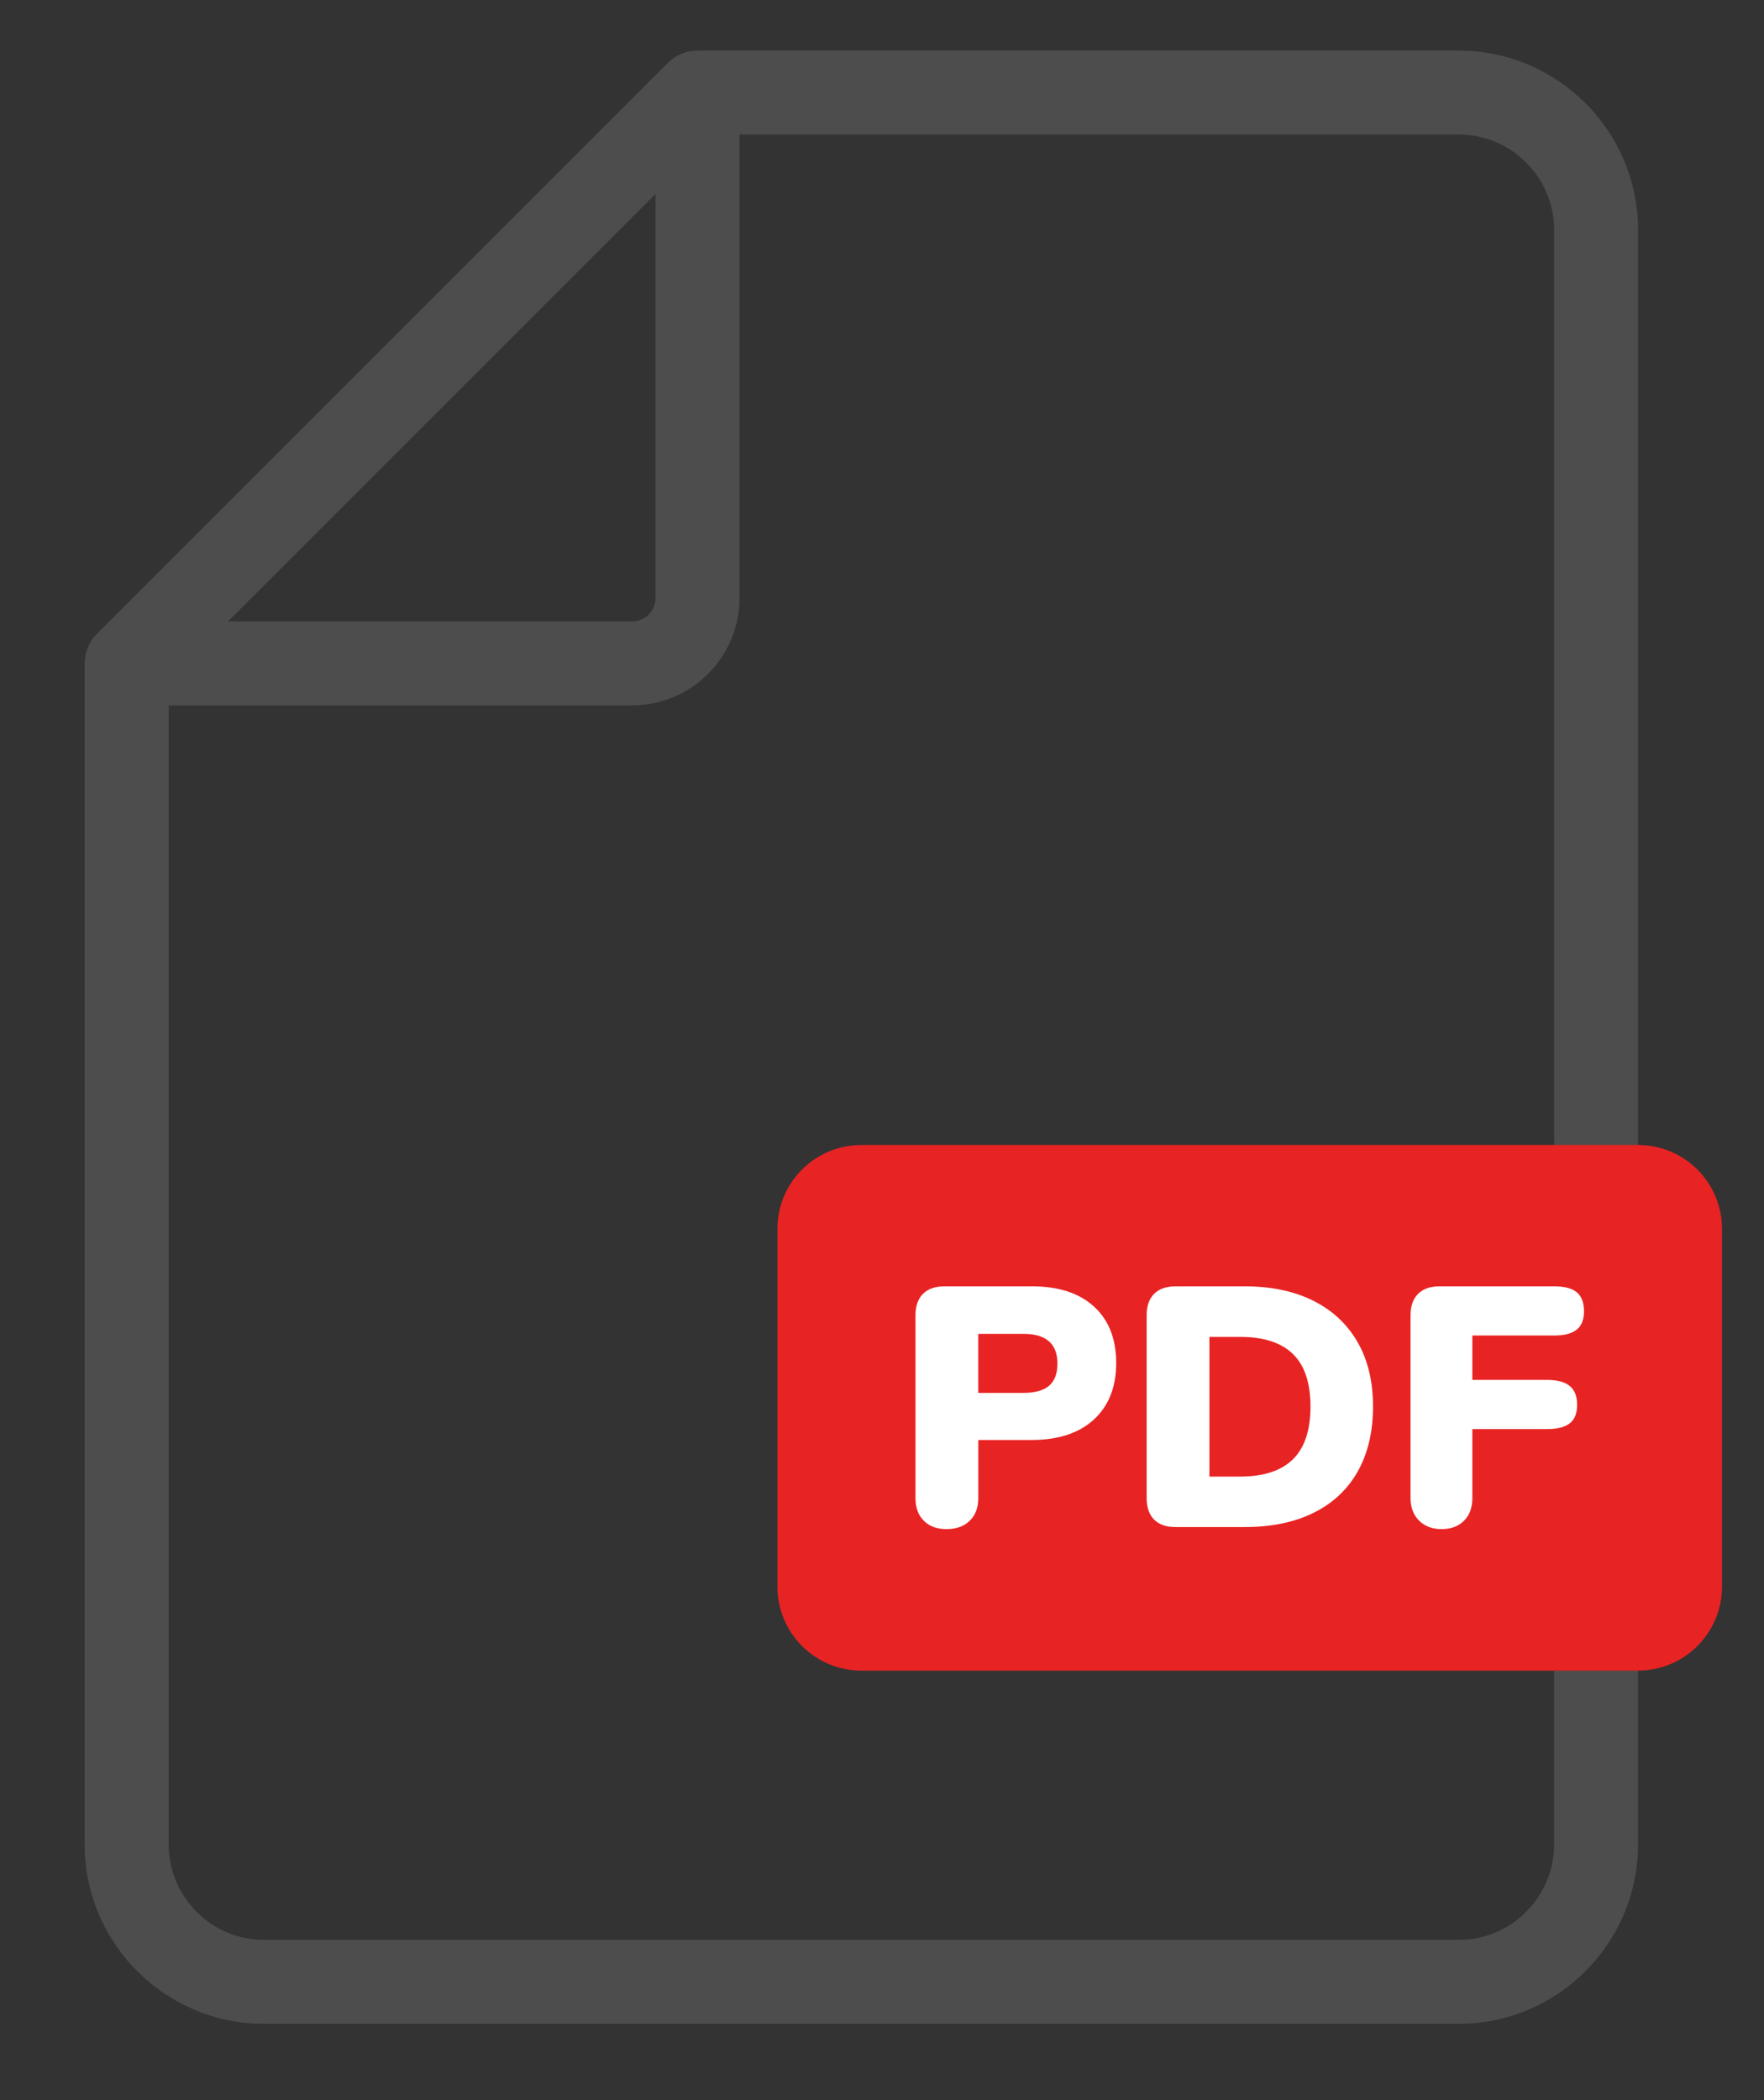 <?xml version="1.0" encoding="utf-8"?>
<!-- Generator: Adobe Illustrator 16.0.3, SVG Export Plug-In . SVG Version: 6.00 Build 0)  -->
<!DOCTYPE svg PUBLIC "-//W3C//DTD SVG 1.1//EN" "http://www.w3.org/Graphics/SVG/1.1/DTD/svg11.dtd">
<svg version="1.1" id="Layer_1" xmlns="http://www.w3.org/2000/svg" xmlns:xlink="http://www.w3.org/1999/xlink" x="0px" y="0px"
	 width="42px" height="50px" viewBox="0 0 42 50" enable-background="new 0 0 42 50" xml:space="preserve">
<rect x="0" y="0" width="42" height="50" fill="#333333" stroke="none"/>
<g>
	<path fill="#4D4D4D" d="M34.729,1.204H16.607c-0.265,0-0.52,0.105-0.707,0.293L2.309,15.088c-0.188,0.187-0.293,0.441-0.293,0.707
		v28.117c0,2.355,1.917,4.272,4.273,4.272h28.439c2.356,0,4.273-1.917,4.273-4.272V5.476C39.002,3.12,37.085,1.204,34.729,1.204z
		 M15.608,4.616v9.62c0,0.308-0.251,0.559-0.559,0.559h-9.62L15.608,4.616z M37.002,43.912c0,1.254-1.02,2.273-2.273,2.273H6.289
		c-1.254,0-2.273-1.02-2.273-2.273V16.794h11.034c1.41,0,2.558-1.147,2.558-2.558V3.203h17.122c1.254,0,2.273,1.02,2.273,2.273
		V43.912z"/>
	<path fill="#E82323" d="M20.509,27.26h18.493c1.104,0,1.998,0.895,1.998,1.998v8.516c0,1.104-0.895,2-1.998,2H20.509
		c-1.104,0-1.999-0.896-1.999-2v-8.516C18.51,28.154,19.405,27.26,20.509,27.26z"/>
	<g>
		<g>
			<path fill="#FFFFFF" d="M21.996,36.207c-0.133-0.133-0.199-0.313-0.199-0.541v-4.35c0-0.222,0.059-0.393,0.179-0.512
				c0.119-0.119,0.29-0.179,0.513-0.179h2.08c0.635,0,1.127,0.161,1.48,0.483c0.352,0.322,0.527,0.771,0.527,1.346
				c0,0.569-0.178,1.016-0.531,1.342c-0.355,0.325-0.848,0.487-1.477,0.487h-1.275v1.382c0,0.229-0.068,0.408-0.204,0.541
				s-0.319,0.199-0.553,0.199C22.309,36.406,22.129,36.34,21.996,36.207z M24.365,33.162c0.276,0,0.48-0.057,0.613-0.17
				c0.133-0.114,0.199-0.29,0.199-0.529c0-0.471-0.271-0.707-0.813-0.707h-1.072v1.406H24.365z"/>
			<path fill="#FFFFFF" d="M27.479,36.179c-0.119-0.12-0.178-0.29-0.178-0.513v-4.35c0-0.222,0.059-0.393,0.178-0.512
				s0.291-0.179,0.513-0.179h1.642c0.635,0,1.181,0.115,1.639,0.345c0.458,0.231,0.809,0.561,1.053,0.988s0.365,0.938,0.365,1.528
				c0,0.597-0.12,1.11-0.361,1.541s-0.591,0.76-1.049,0.987c-0.458,0.229-1.006,0.342-1.646,0.342h-1.642
				C27.77,36.357,27.598,36.298,27.479,36.179z M29.527,35.154c0.559,0,0.977-0.137,1.256-0.41c0.279-0.274,0.419-0.693,0.419-1.257
				s-0.14-0.98-0.419-1.252c-0.279-0.271-0.697-0.406-1.256-0.406h-0.731v3.325H29.527z"/>
			<path fill="#FFFFFF" d="M33.787,36.203c-0.135-0.136-0.203-0.314-0.203-0.537v-4.35c0-0.222,0.06-0.393,0.18-0.512
				c0.119-0.119,0.289-0.179,0.512-0.179h2.731c0.243,0,0.423,0.048,0.536,0.142c0.114,0.096,0.171,0.246,0.171,0.451
				c0,0.201-0.058,0.348-0.175,0.439c-0.117,0.093-0.294,0.139-0.532,0.139h-1.951v1.057h1.788c0.238,0,0.416,0.049,0.533,0.146
				c0.116,0.098,0.174,0.246,0.174,0.447c0,0.2-0.058,0.347-0.174,0.439c-0.117,0.092-0.295,0.138-0.533,0.138h-1.788v1.642
				c0,0.229-0.066,0.408-0.199,0.541s-0.311,0.199-0.532,0.199C34.102,36.406,33.923,36.338,33.787,36.203z"/>
		</g>
	</g>
</g>
</svg>
